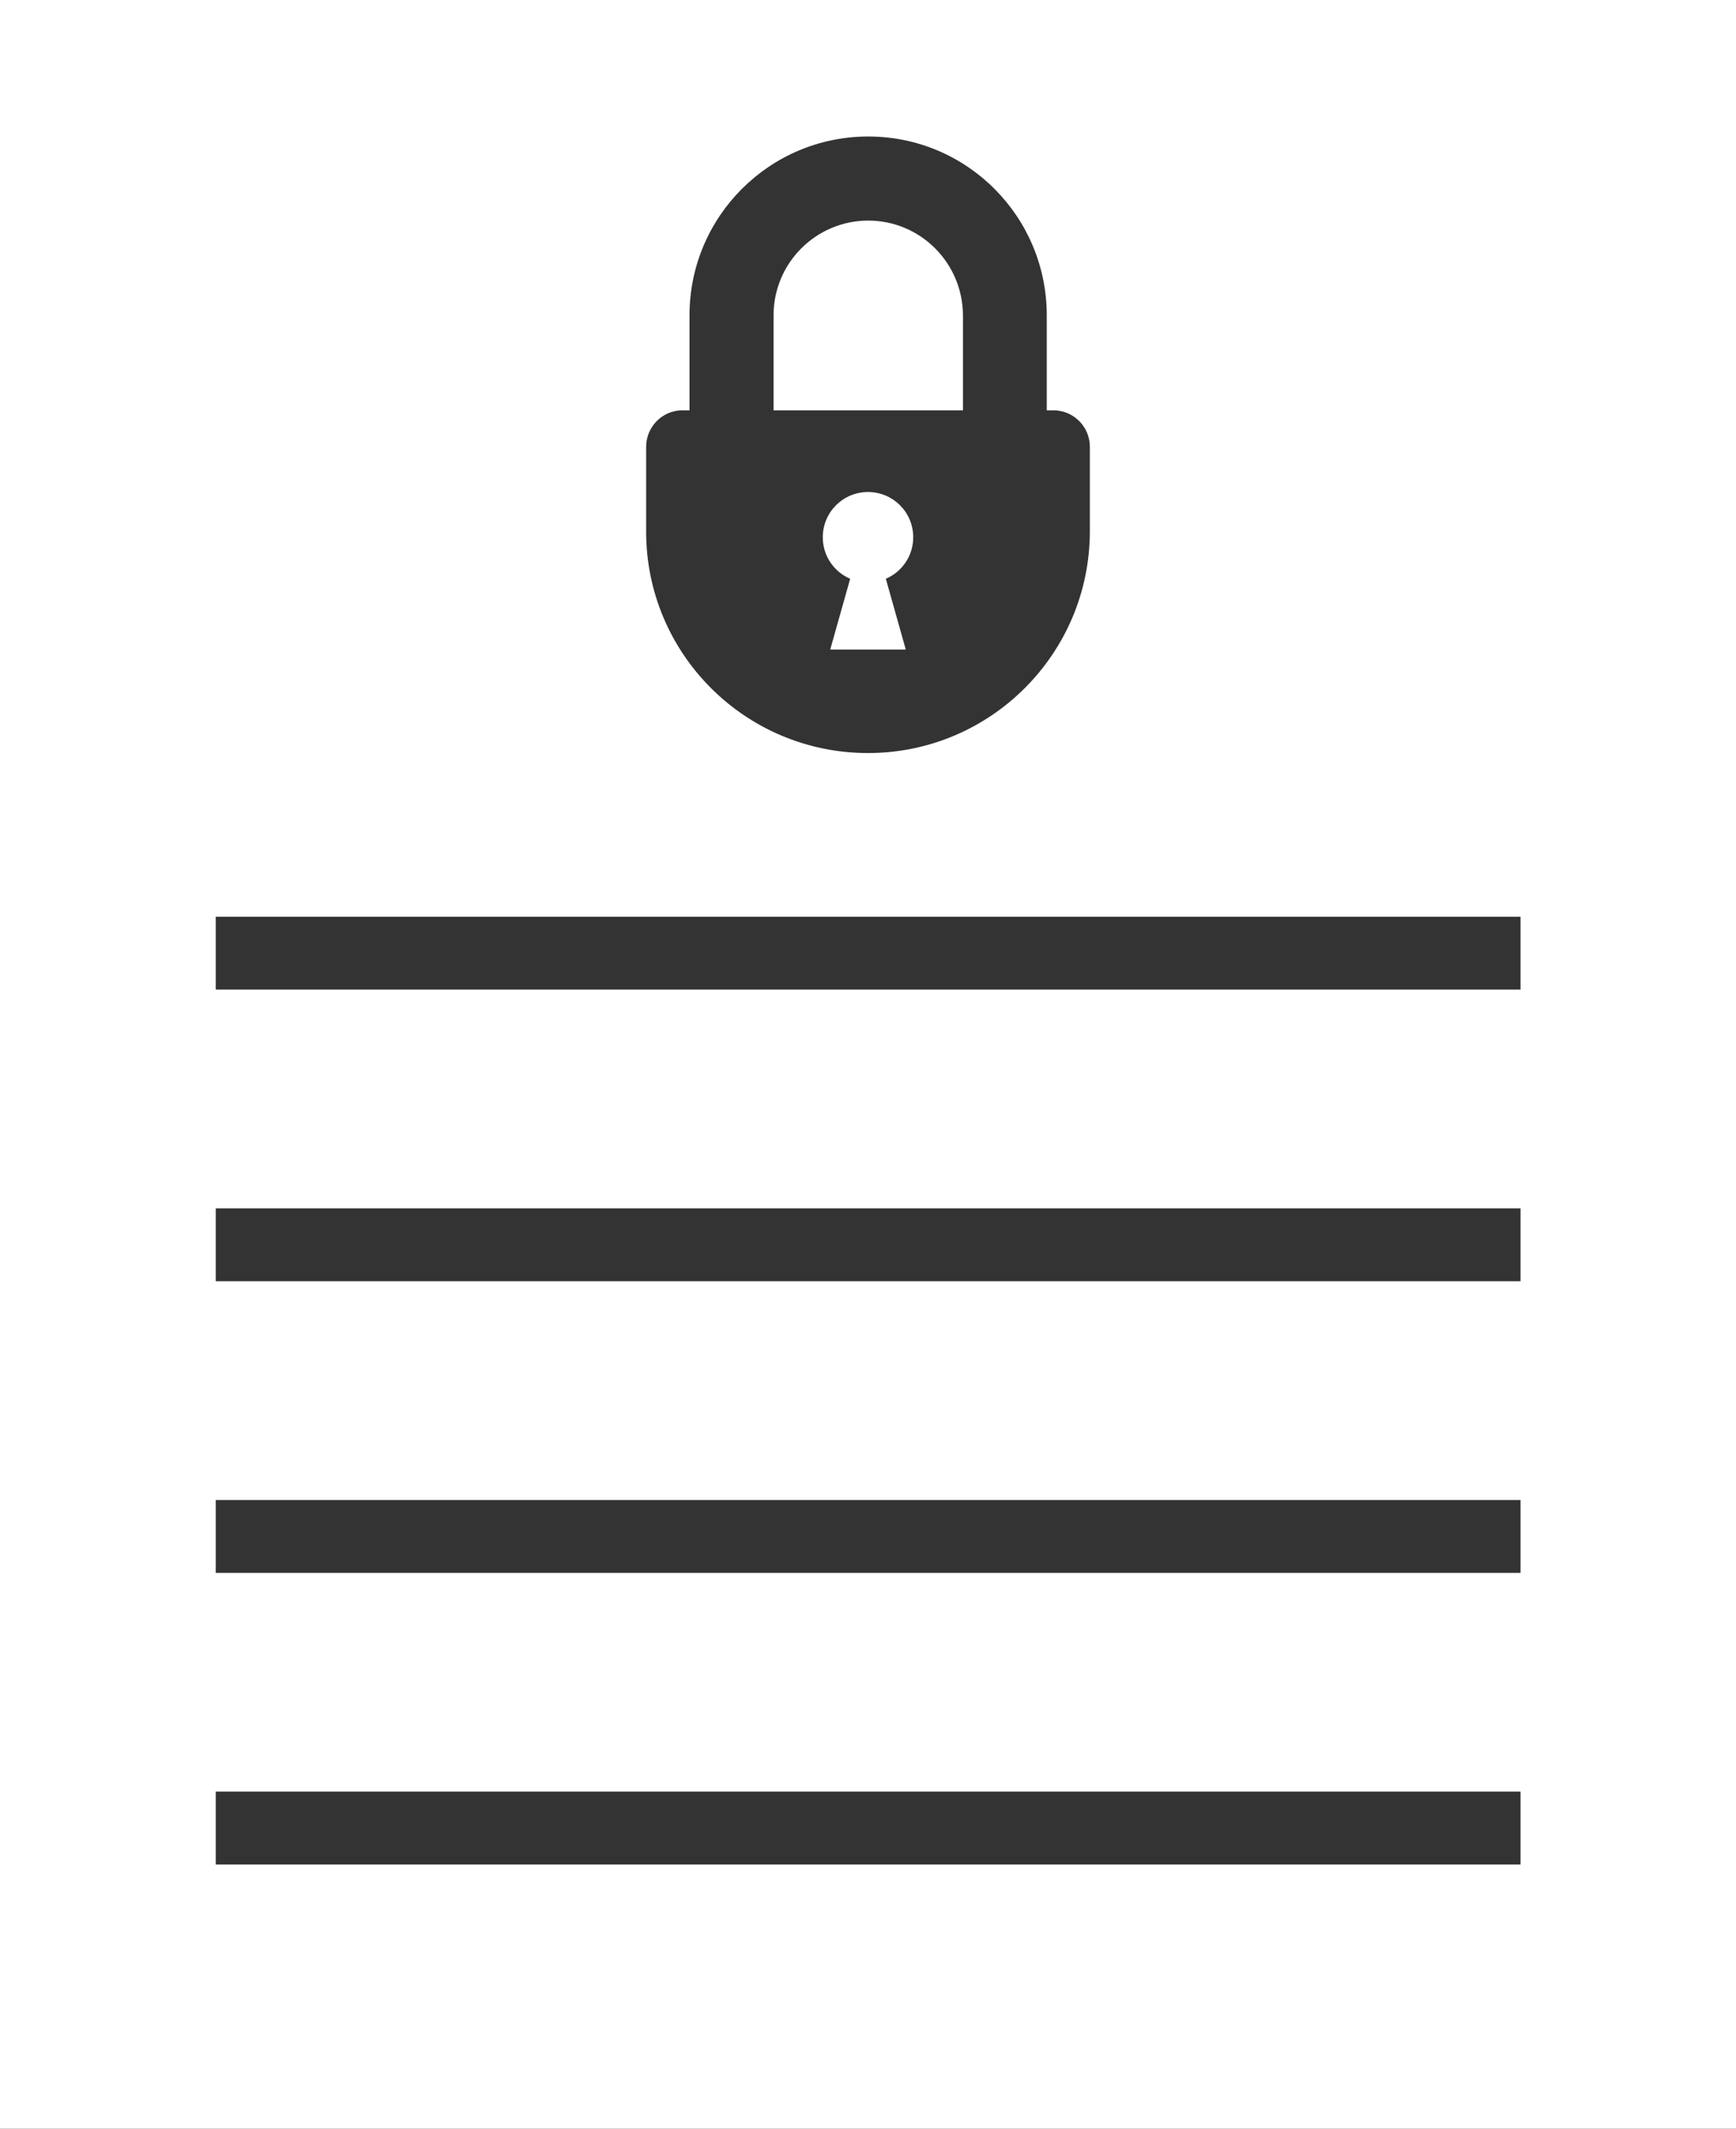 <?xml version="1.0" encoding="utf-8"?>
<!-- Generator: Adobe Illustrator 23.0.1, SVG Export Plug-In . SVG Version: 6.00 Build 0)  -->
<svg version="1.1" id="Layer_1" xmlns="http://www.w3.org/2000/svg" xmlns:xlink="http://www.w3.org/1999/xlink" x="0px" y="0px"
	 width="65.26px" height="80px" viewBox="0 0 65.26 80" style="enable-background:new 0 0 65.26 80;" xml:space="preserve">
<rect x="0" y="0" width="65.26" height="80" fill="#333333" stroke="none"/>
<style type="text/css">
	.st0{fill:#FFFFFF;}
</style>
<g>
	<path class="st0" d="M36.2,15.42v-3.57c-0.01-1.97-1.6-3.56-3.56-3.56c-1.96,0-3.56,1.59-3.56,3.56l0,3.57H36.2z"/>
	<path class="st0" d="M34.33,20.19c0-0.94-0.76-1.7-1.7-1.7c-0.94,0-1.7,0.76-1.7,1.7c0,0.7,0.42,1.3,1.03,1.56l-0.75,2.66h2.84
		l-0.75-2.66C33.91,21.49,34.33,20.89,34.33,20.19z"/>
	<path class="st0" d="M0,0v80h65.26V0H0z M24.29,16.79c0-0.75,0.61-1.37,1.36-1.37h0.27v-3.57c0-3.71,3.01-6.72,6.72-6.72
		c3.71,0,6.71,3.01,6.71,6.72v3.57h0.25c0.75,0,1.37,0.61,1.37,1.37v3.17c0,4.61-3.74,8.34-8.34,8.34c-4.61,0-8.35-3.73-8.34-8.34
		V16.79z M57.15,70.07H23.62H8.11v-2.74h15.52h33.53V70.07z M57.15,59.11H23.62H8.11v-2.74h15.52h33.53V59.11z M57.15,48.15H23.62
		H8.11v-2.74h15.52h33.53V48.15z M57.15,37.19H23.62H8.11v-2.74h15.52h33.53V37.19z"/>
</g>
</svg>
